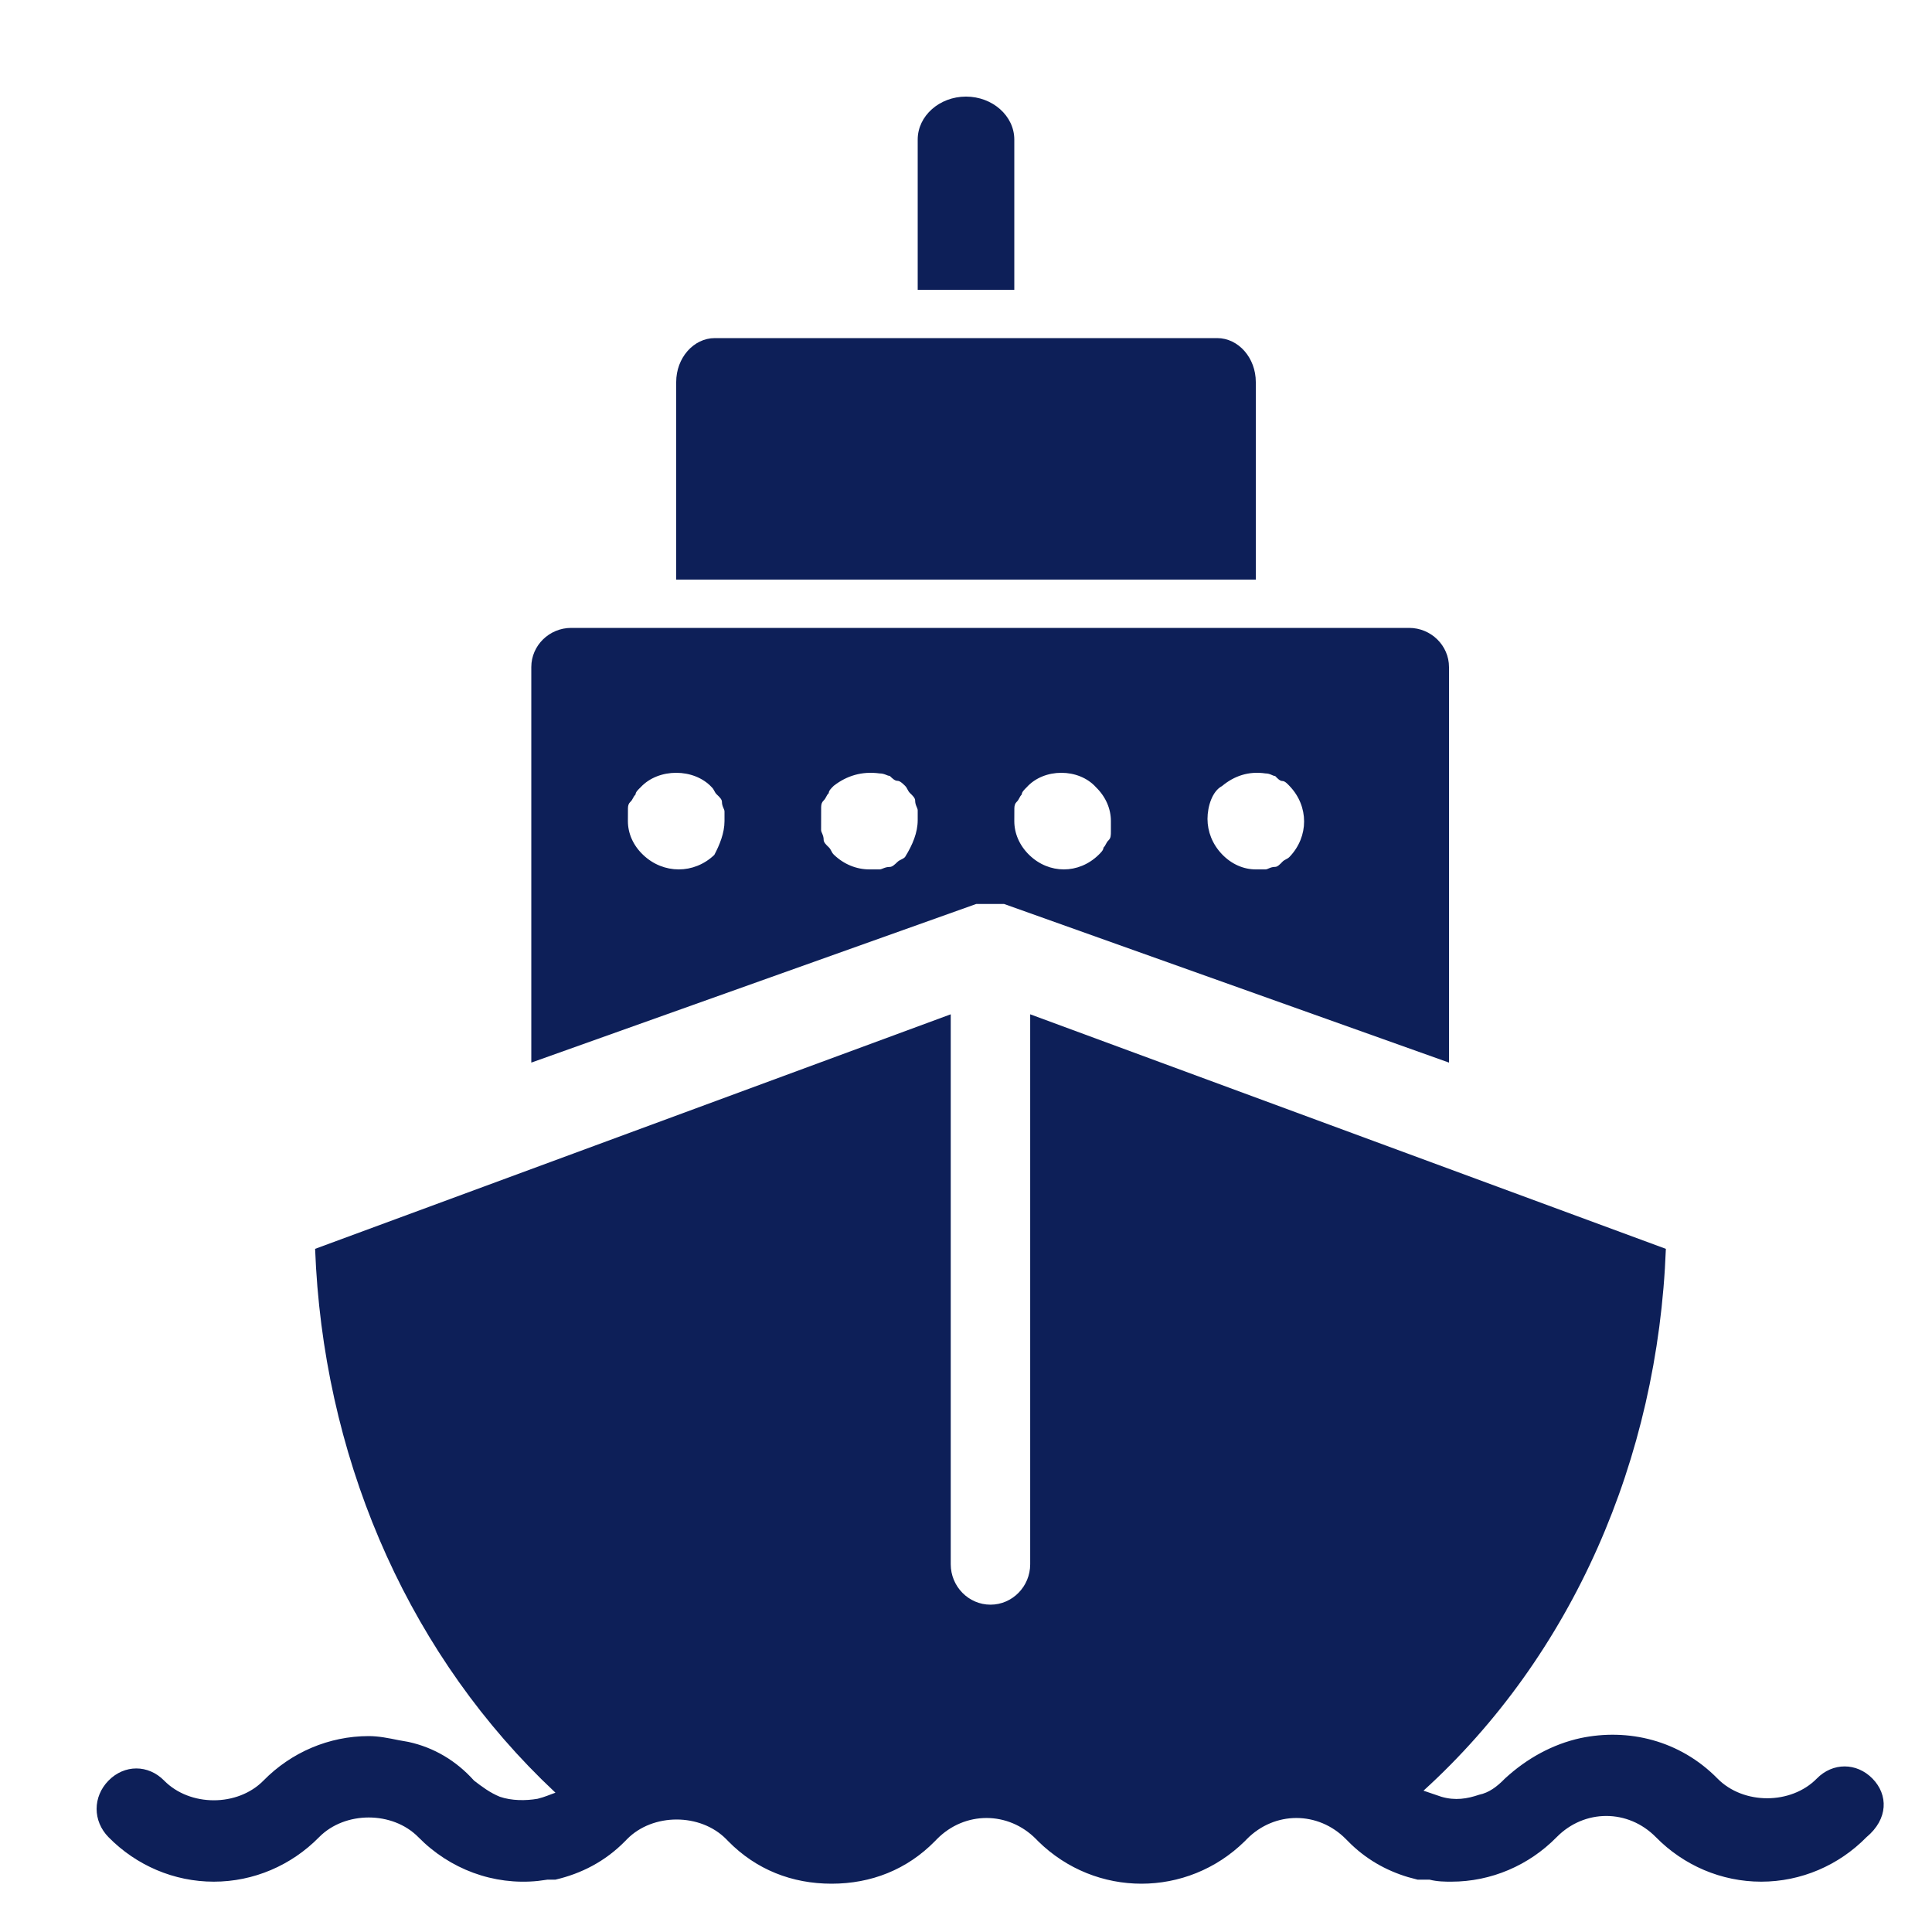 <?xml version="1.0" encoding="UTF-8"?><svg version="1.1" width="40px" height="40px" viewBox="0 0 40.0 40.0" xmlns="http://www.w3.org/2000/svg" xmlns:xlink="http://www.w3.org/1999/xlink"><defs><clipPath id="i0"><path d="M19.329,19 L32.49,23.856 C32.325,28.209 30.557,32.27 27.472,35.074 L27.842,35.2 C28.13,35.284 28.377,35.242 28.624,35.158 C28.829,35.116 28.994,34.991 29.158,34.823 C29.611,34.405 30.146,34.112 30.721,33.986 C31.708,33.777 32.778,34.028 33.559,34.823 C34.094,35.367 35.081,35.367 35.615,34.823 C35.944,34.488 36.438,34.488 36.767,34.823 C37.096,35.158 37.096,35.66 36.643,36.037 C36.068,36.623 35.286,36.958 34.464,36.958 C33.641,36.958 32.86,36.623 32.284,36.037 C31.708,35.451 30.804,35.451 30.228,36.037 C29.652,36.623 28.871,36.958 28.048,36.958 C27.925,36.958 27.76,36.958 27.596,36.916 L27.349,36.916 L27.15,36.863 C26.692,36.725 26.269,36.487 25.91,36.121 C25.91,36.121 25.868,36.079 25.868,36.079 C25.293,35.493 24.388,35.493 23.812,36.079 C23.812,36.079 23.771,36.121 23.771,36.121 C22.578,37.293 20.686,37.293 19.494,36.121 C19.494,36.121 19.453,36.079 19.453,36.079 C18.877,35.493 17.972,35.493 17.396,36.079 C17.396,36.079 17.355,36.121 17.355,36.121 C16.779,36.707 16.039,37 15.217,37 C14.394,37 13.654,36.707 13.078,36.121 C13.078,36.121 13.037,36.079 13.037,36.079 C12.502,35.535 11.515,35.535 10.981,36.079 C10.981,36.079 10.94,36.121 10.94,36.121 C10.528,36.54 10.035,36.791 9.5,36.916 L9.336,36.916 L9.138,36.943 C8.218,37.037 7.315,36.701 6.662,36.037 C6.128,35.493 5.141,35.493 4.606,36.037 C4.03,36.623 3.249,36.958 2.426,36.958 C1.604,36.958 0.823,36.623 0.247,36.037 C-0.082,35.702 -0.082,35.2 0.247,34.865 C0.576,34.53 1.069,34.53 1.398,34.865 C1.933,35.409 2.92,35.409 3.455,34.865 C4.03,34.279 4.812,33.944 5.634,33.944 C5.84,33.944 6.046,33.986 6.251,34.028 L6.454,34.064 C6.985,34.179 7.448,34.456 7.814,34.865 C7.978,34.991 8.143,35.116 8.349,35.2 C8.595,35.284 8.883,35.284 9.13,35.242 C9.295,35.2 9.377,35.158 9.5,35.116 L9.21,34.837 C6.344,32.007 4.683,28.069 4.524,23.856 L17.684,19 L17.684,30.386 C17.684,30.847 18.054,31.223 18.507,31.223 C18.959,31.223 19.329,30.847 19.329,30.386 L19.329,19 Z M27.174,11 C27.628,11 28,11.365 28,11.811 L28,20 L18.789,16.716 L18.211,16.716 L9,20 L9,11.811 C9,11.365 9.372,11 9.826,11 L27.174,11 Z M23.3,14.275 C23.1,14.379 23,14.693 23,14.954 C23,15.216 23.1,15.477 23.3,15.686 C23.5,15.895 23.75,16 24,16 L24.2,16 C24.25,16 24.3,15.948 24.4,15.948 C24.45,15.948 24.5,15.895 24.55,15.843 C24.6,15.791 24.65,15.791 24.7,15.739 C24.9,15.529 25,15.268 25,15.007 C25,14.745 24.9,14.484 24.7,14.275 C24.65,14.222 24.6,14.17 24.55,14.17 C24.5,14.17 24.45,14.118 24.4,14.066 C24.35,14.066 24.3,14.013 24.2,14.013 C23.85,13.961 23.55,14.066 23.3,14.275 Z M19.256,14.3 C19.205,14.35 19.154,14.4 19.154,14.45 C19.103,14.5 19.103,14.55 19.051,14.6 C19.013,14.637 19.003,14.675 19.001,14.734 L19,15 C19,15.25 19.103,15.5 19.308,15.7 C19.513,15.9 19.769,16 20.026,16 C20.282,16 20.538,15.9 20.744,15.7 C20.795,15.65 20.846,15.6 20.846,15.55 C20.897,15.5 20.897,15.45 20.949,15.4 C21,15.35 21,15.3 21,15.2 L21,15 C21,14.75 20.897,14.5 20.692,14.3 C20.333,13.9 19.615,13.9 19.256,14.3 Z M11.263,14.3 C11.211,14.35 11.158,14.4 11.158,14.45 C11.105,14.5 11.105,14.55 11.053,14.6 C11.013,14.637 11.003,14.675 11.001,14.734 L11,15 C11,15.25 11.105,15.5 11.316,15.7 C11.526,15.9 11.789,16 12.053,16 C12.316,16 12.579,15.9 12.789,15.7 C12.895,15.5 13,15.25 13,15 L13,14.8 C13,14.75 12.947,14.7 12.947,14.6 C12.947,14.55 12.895,14.5 12.842,14.45 C12.789,14.4 12.789,14.35 12.737,14.3 C12.368,13.9 11.632,13.9 11.263,14.3 Z M15.263,14.268 C15.211,14.319 15.158,14.37 15.158,14.421 C15.105,14.472 15.105,14.522 15.053,14.573 C15.013,14.612 15.003,14.65 15.001,14.71 L15,15.185 C15,15.236 15.053,15.287 15.053,15.389 C15.053,15.44 15.105,15.491 15.158,15.541 C15.211,15.592 15.211,15.643 15.263,15.694 C15.474,15.898 15.737,16 16,16 L16.211,16 C16.263,16 16.316,15.949 16.421,15.949 C16.474,15.949 16.526,15.898 16.579,15.847 C16.632,15.796 16.684,15.796 16.737,15.745 C16.895,15.491 17,15.236 17,14.981 L17,14.777 C17,14.726 16.947,14.675 16.947,14.573 C16.947,14.522 16.895,14.472 16.842,14.421 C16.789,14.37 16.789,14.319 16.737,14.268 C16.684,14.217 16.632,14.166 16.579,14.166 C16.526,14.166 16.474,14.115 16.421,14.064 C16.368,14.064 16.316,14.013 16.211,14.013 C15.842,13.962 15.526,14.064 15.263,14.268 Z M23.2,5 C23.64,5 24,5.409 24,5.909 L24,10 L12,10 L12,5.909 C12,5.409 12.36,5 12.8,5 Z M18,0 C18.55,0 19,0.4 19,0.889 L19,4 L17,4 L17,0.889 C17,0.4 17.45,0 18,0 Z"></path></clipPath></defs><g transform="translate(2 2.0)"><g clip-path="url(#i0)"><polygon points="0,0 37,0 37,37 0,37 0,0" stroke="none" fill="#0D1F58"></polygon></g></g></svg>